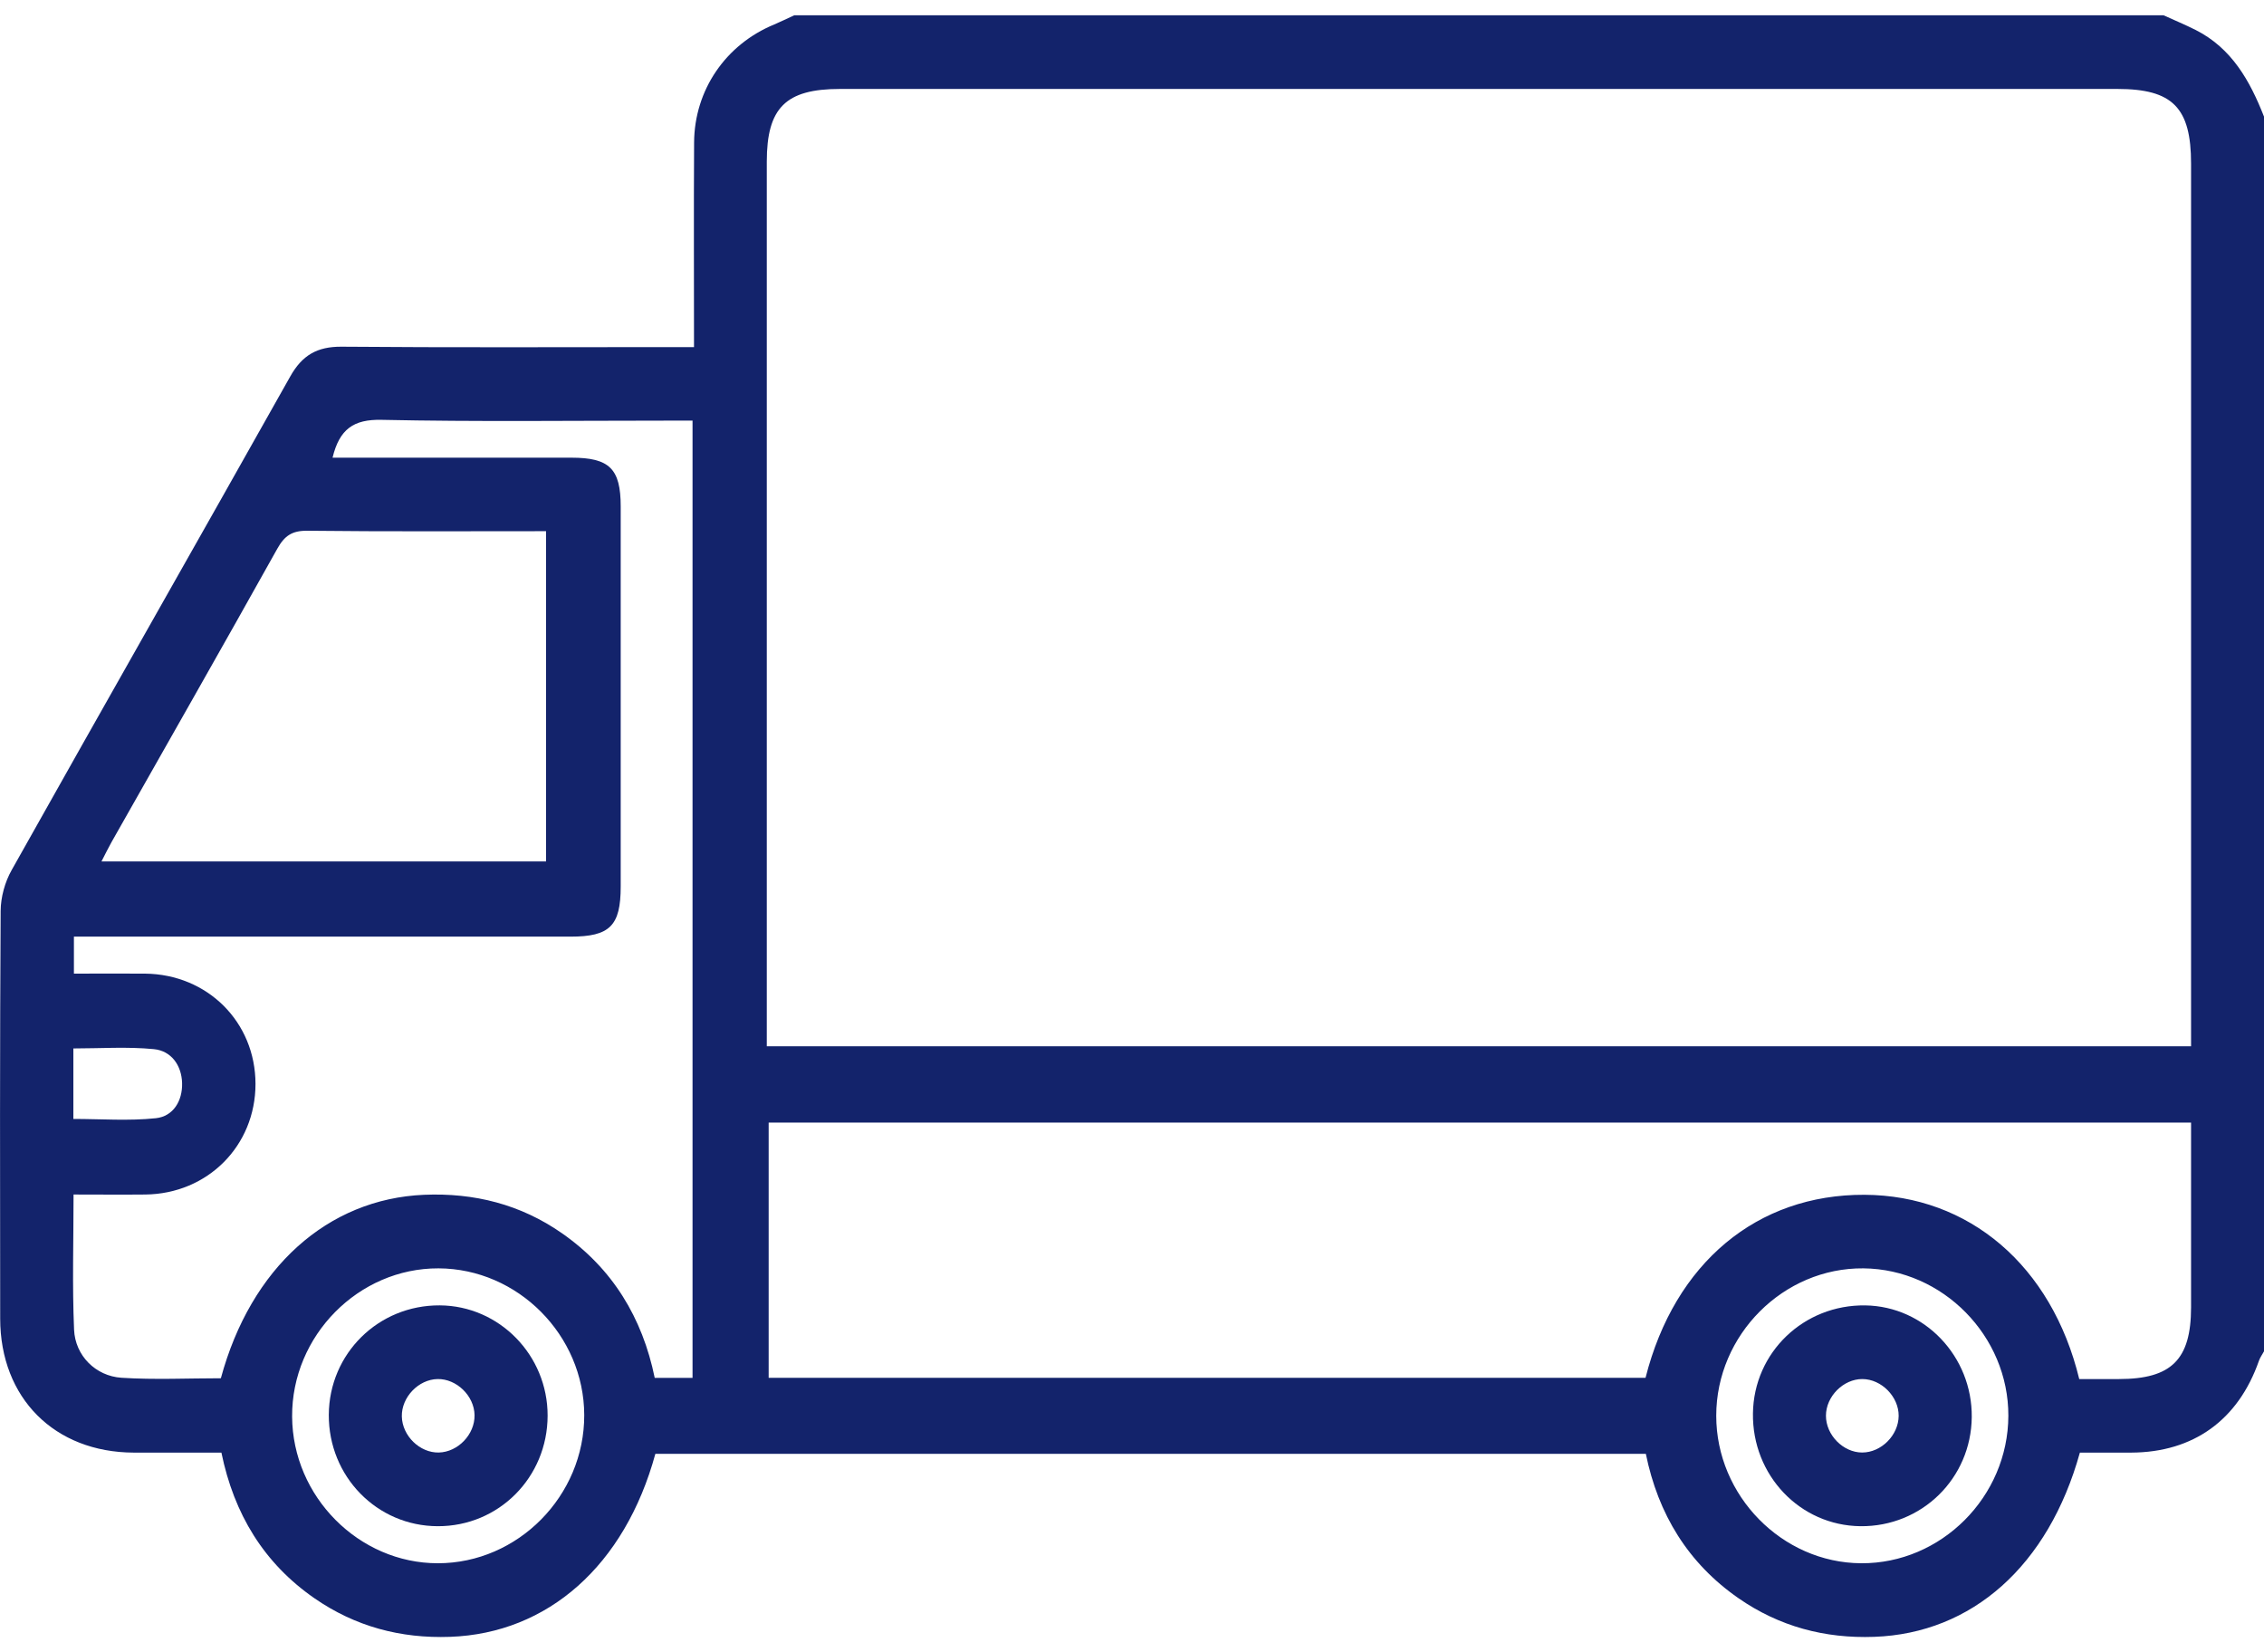 <svg width="74" height="54" viewBox="0 0 74 54" fill="none" xmlns="http://www.w3.org/2000/svg">
<g clip-path="url(#clip0_3_23)">
<path d="M74 3.813V44.164C73.944 44.267 73.872 44.365 73.834 44.474C73.157 46.409 71.694 47.465 69.661 47.474C69.094 47.477 68.526 47.474 67.982 47.474C66.953 51.176 64.454 53.381 61.262 53.495C59.642 53.554 58.157 53.157 56.827 52.235C55.175 51.09 54.196 49.484 53.795 47.513H21.421C20.424 51.163 17.907 53.382 14.712 53.495C13.091 53.553 11.608 53.156 10.276 52.233C8.625 51.089 7.648 49.481 7.237 47.474C6.257 47.474 5.315 47.477 4.373 47.474C1.782 47.465 0.009 45.692 0.006 43.094C0 38.653 -0.006 34.214 0.021 29.773C0.024 29.323 0.16 28.825 0.382 28.434C3.404 23.051 6.461 17.686 9.487 12.303C9.877 11.608 10.369 11.325 11.163 11.331C14.718 11.361 18.271 11.344 21.826 11.344C22.091 11.344 22.357 11.344 22.684 11.344C22.684 9.058 22.674 6.857 22.687 4.655C22.698 2.937 23.725 1.45 25.306 0.8C25.526 0.707 25.741 0.6 25.96 0.5C40.879 0.5 55.798 0.5 70.718 0.5C71.069 0.66 71.426 0.808 71.771 0.982C72.945 1.577 73.541 2.641 74 3.811V3.813ZM71.616 34.194V33.341C71.616 24.01 71.616 14.678 71.616 5.347C71.616 3.518 71.013 2.907 69.211 2.907C55.291 2.907 41.372 2.907 27.453 2.907C25.682 2.907 25.063 3.523 25.063 5.283C25.063 14.64 25.063 23.996 25.063 33.353V34.193H71.616V34.194ZM67.961 45.07C68.421 45.07 68.841 45.07 69.261 45.07C70.975 45.069 71.614 44.433 71.616 42.73C71.617 40.999 71.616 39.269 71.616 37.538V36.688H25.124V45.029H53.785C54.738 41.271 57.432 39.033 60.941 39.048C64.354 39.064 67.062 41.36 67.961 45.07ZM10.871 14.958C13.513 14.958 16.096 14.958 18.679 14.958C19.92 14.958 20.288 15.32 20.288 16.552C20.289 20.692 20.288 24.831 20.288 28.971C20.288 30.258 19.934 30.611 18.646 30.611C13.501 30.611 8.355 30.611 3.208 30.611C2.945 30.611 2.682 30.611 2.416 30.611V31.82C3.211 31.82 3.975 31.814 4.739 31.82C6.784 31.84 8.349 33.404 8.351 35.425C8.351 37.445 6.787 39.018 4.748 39.039C3.984 39.047 3.22 39.039 2.404 39.039C2.404 40.56 2.359 42.009 2.421 43.454C2.456 44.304 3.126 44.973 3.971 45.028C5.055 45.097 6.147 45.044 7.219 45.044C8.2 41.425 10.713 39.183 13.86 39.048C15.503 38.979 17.015 39.361 18.37 40.306C20.017 41.455 20.997 43.062 21.4 45.032H22.636V13.747H21.79C18.682 13.747 15.574 13.787 12.47 13.721C11.556 13.701 11.097 14.024 10.87 14.956L10.871 14.958ZM3.319 28.153H17.848V17.36C15.208 17.36 12.626 17.375 10.045 17.346C9.548 17.34 9.3 17.509 9.063 17.934C7.272 21.141 5.452 24.331 3.642 27.528C3.536 27.716 3.442 27.913 3.318 28.151L3.319 28.153ZM19.096 46.243C19.087 43.636 16.926 41.461 14.332 41.452C11.716 41.443 9.533 43.654 9.548 46.296C9.563 48.911 11.728 51.09 14.31 51.09C16.93 51.09 19.105 48.887 19.096 46.243ZM65.644 46.27C65.651 43.664 63.502 41.478 60.908 41.452C58.292 41.427 56.097 43.624 56.096 46.269C56.096 48.883 58.247 51.074 60.83 51.09C63.449 51.107 65.636 48.917 65.644 46.27ZM2.398 36.569C3.304 36.569 4.207 36.639 5.095 36.545C5.662 36.485 5.968 35.979 5.952 35.396C5.935 34.812 5.594 34.343 5.031 34.288C4.164 34.203 3.283 34.265 2.398 34.265V36.569Z" fill="#13236B"/>
<path d="M14.308 49.879C12.321 49.875 10.736 48.253 10.747 46.237C10.759 44.236 12.369 42.65 14.375 42.662C16.32 42.674 17.902 44.291 17.899 46.266C17.896 48.282 16.302 49.885 14.308 49.879ZM14.342 47.471C14.97 47.456 15.522 46.879 15.511 46.249C15.501 45.62 14.924 45.058 14.302 45.07C13.677 45.082 13.121 45.665 13.134 46.292C13.148 46.926 13.722 47.486 14.344 47.471H14.342Z" fill="#13236B"/>
<path d="M64.448 46.313C64.428 48.318 62.812 49.9 60.809 49.879C58.834 49.858 57.267 48.214 57.296 46.191C57.323 44.2 58.955 42.633 60.97 42.663C62.906 42.692 64.467 44.33 64.448 46.314V46.313ZM62.059 46.273C62.063 45.647 61.496 45.072 60.873 45.07C60.251 45.067 59.683 45.638 59.682 46.267C59.68 46.897 60.244 47.471 60.866 47.471C61.49 47.471 62.054 46.906 62.059 46.273Z" fill="#13236B"/>
</g>
<defs>
<clipPath id="clip0_3_23">
<rect width="74" height="53" fill="white" transform="translate(0 0.5)"/>
</clipPath>
</defs>
</svg>
